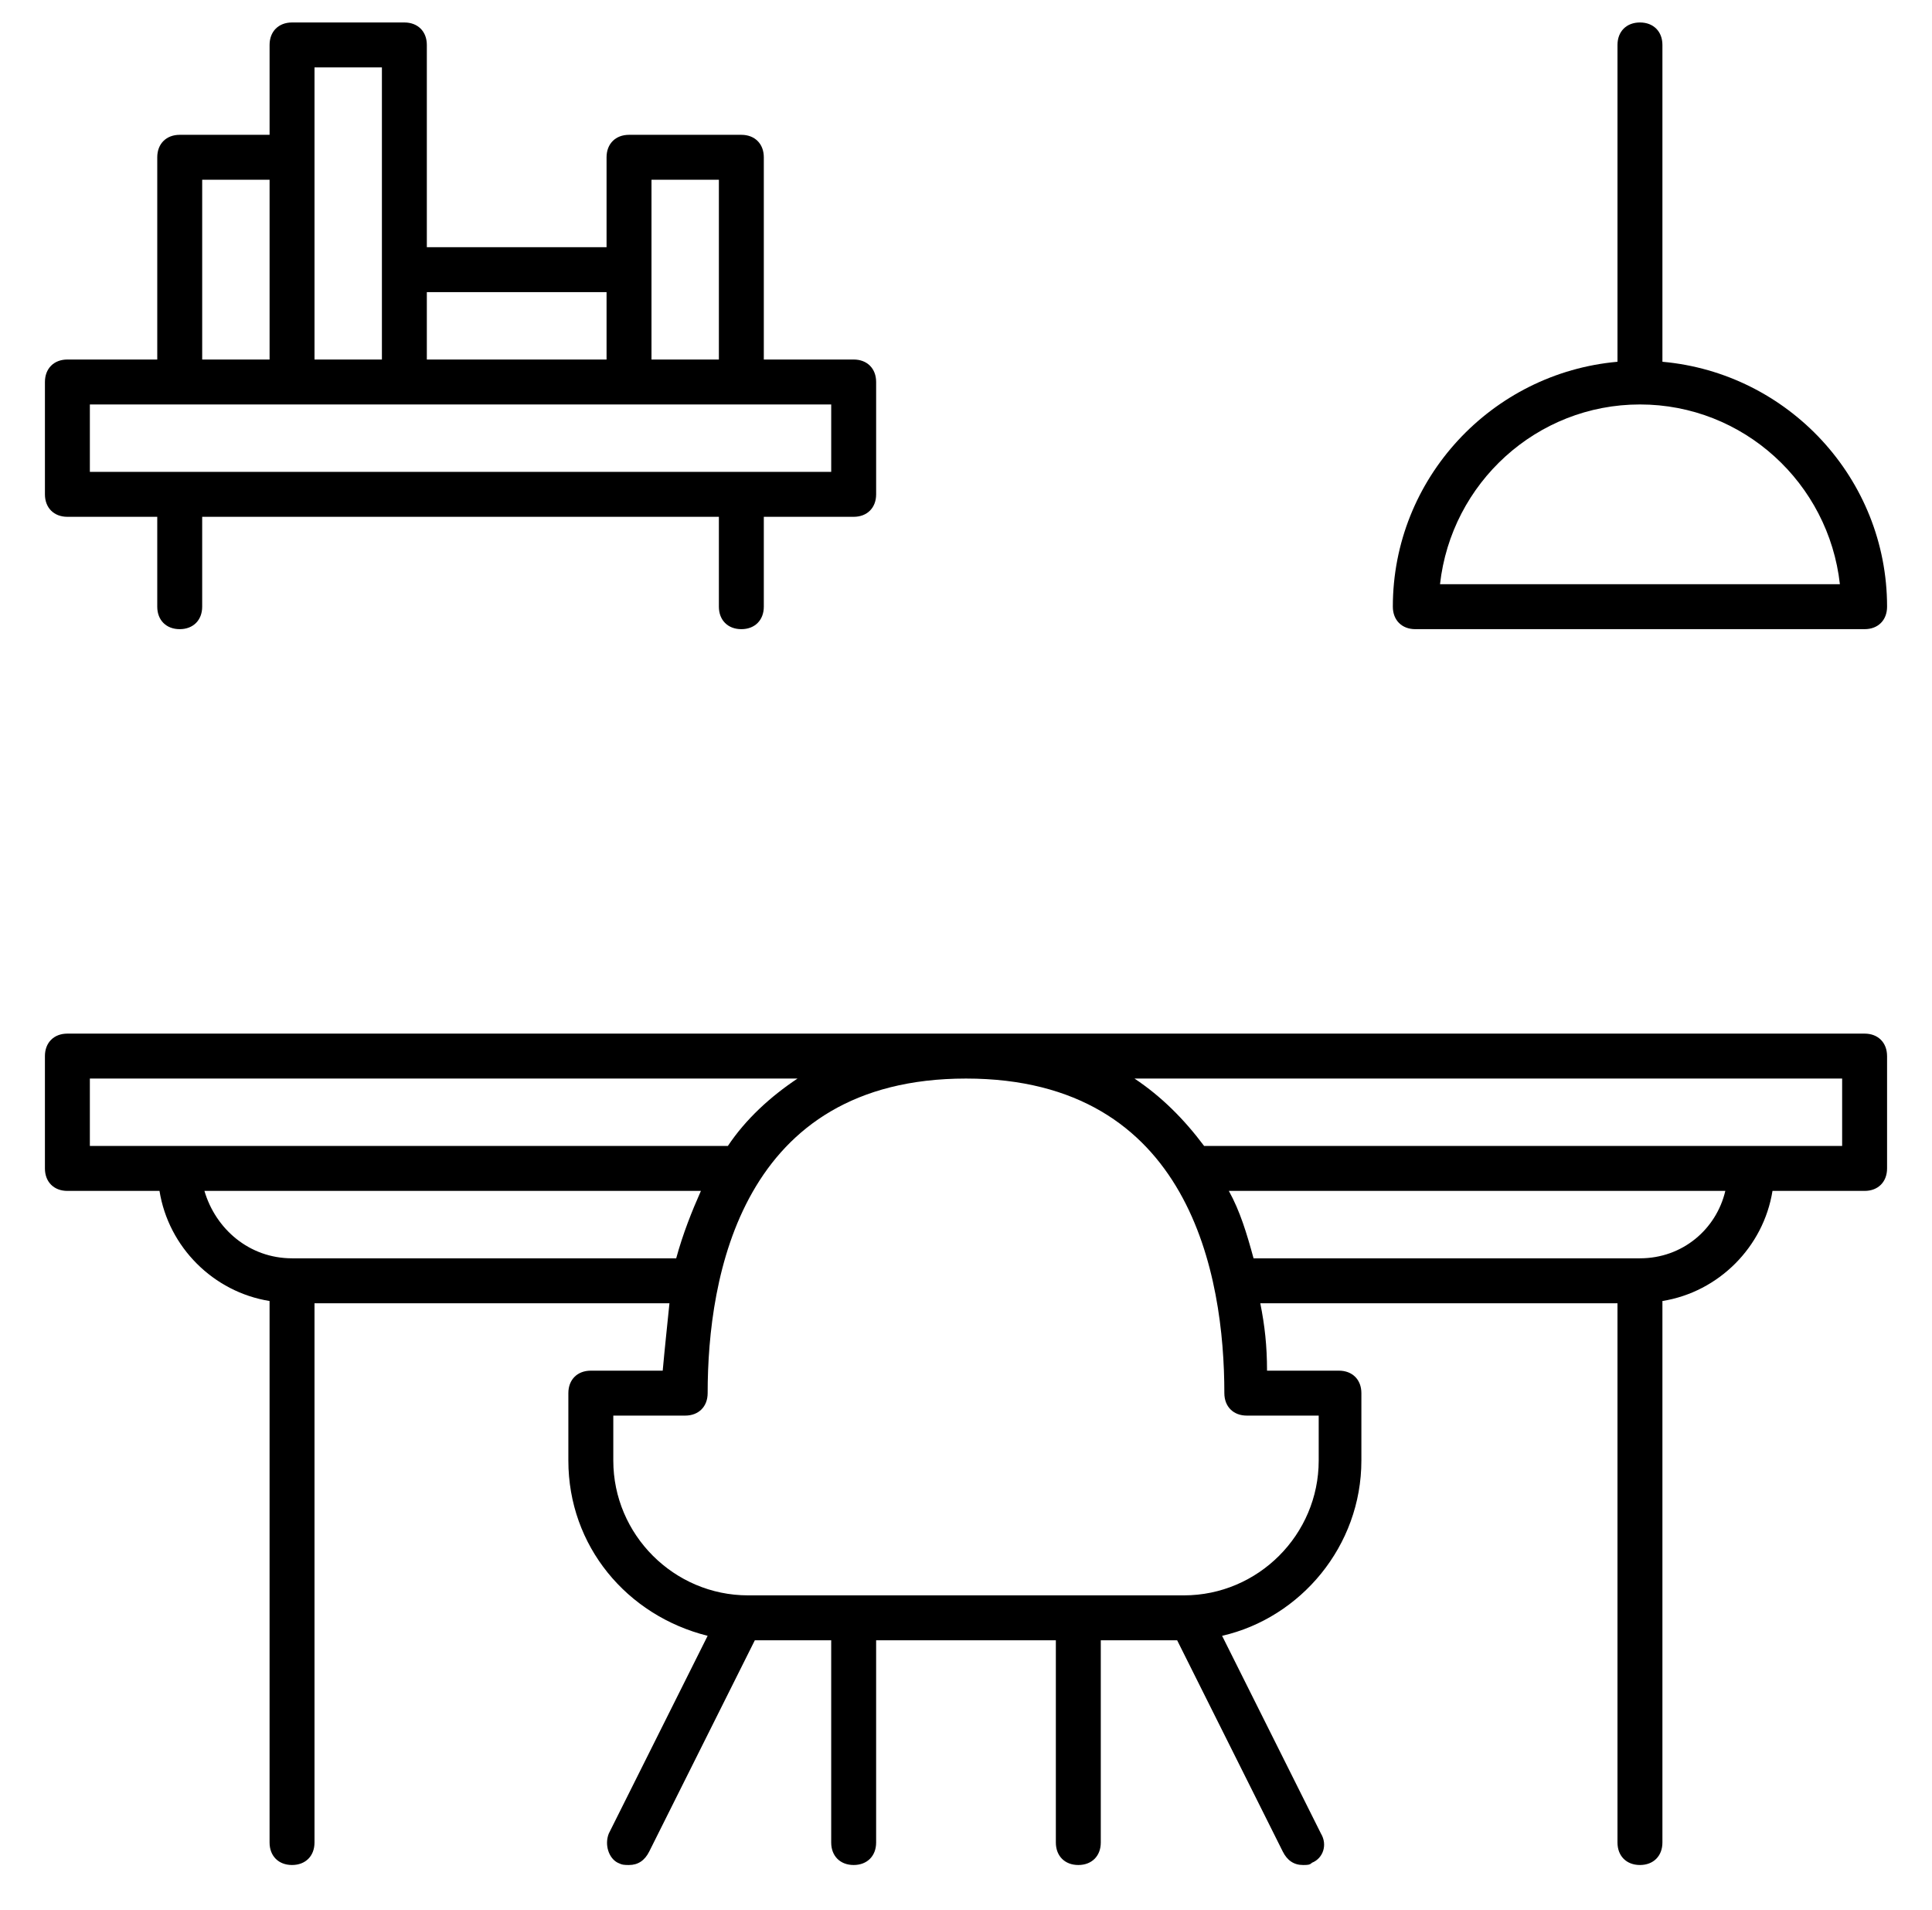 <svg version="1.2" xmlns="http://www.w3.org/2000/svg" viewBox="0 0 86 85" width="86" height="85">
	<style>
		tspan { white-space:pre } 
		.s0 { fill: #000000 } 
		.t1 { font-size: 5px;fill: #000000;font-family: "' Helvetica  Neue'" } 
	</style>
	<path id="Layer" fill-rule="evenodd" class="s0" d="m2 22v-5c0-0.6 0.4-1 1-1h4v-9c0-0.6 0.4-1 1-1h4v-4c0-0.6 0.4-1 1-1h5c0.6 0 1 0.4 1 1v9h8v-4c0-0.6 0.4-1 1-1h5c0.6 0 1 0.4 1 1v9h4c0.6 0 1 0.4 1 1v5c0 0.6-0.4 1-1 1h-4v4c0 0.6-0.4 1-1 1-0.6 0-1-0.4-1-1v-4h-23v4c0 0.6-0.4 1-1 1-0.6 0-1-0.4-1-1v-4h-4c-0.6 0-1-0.4-1-1zm27-6h3v-8h-3zm-10-3v3h8v-3zm-5 3h3v-13h-3zm-5 0h3v-8h-3zm-5 5h33v-3h-33z"/>
	<path id="Layer" fill-rule="evenodd" class="s0" d="m84 47v5c0 0.6-0.4 1-1 1h-4.1c-0.4 2.5-2.4 4.5-4.9 4.9v24.1c0 0.6-0.4 1-1 1-0.6 0-1-0.4-1-1v-24h-15.9c0.2 1 0.3 1.9 0.3 3h3.2c0.6 0 1 0.4 1 1v3c0 3.8-2.7 7-6.2 7.8l4.4 8.8c0.3 0.5 0.1 1.1-0.4 1.3-0.1 0.1-0.2 0.1-0.4 0.1q-0.6 0-0.9-0.6l-4.7-9.4h-3.4v9c0 0.6-0.4 1-1 1-0.6 0-1-0.4-1-1v-9h-8v9c0 0.6-0.4 1-1 1-0.6 0-1-0.4-1-1v-9h-3.4l-4.7 9.4q-0.3 0.6-0.9 0.6c-0.2 0-0.3 0-0.5-0.1-0.4-0.2-0.6-0.8-0.4-1.3l4.4-8.8c-3.6-0.9-6.2-4-6.2-7.8v-3c0-0.6 0.4-1 1-1h3.2c0.1-1.1 0.2-2 0.3-3h-15.8v24c0 0.6-0.4 1-1 1-0.6 0-1-0.4-1-1v-24.1c-2.5-0.4-4.5-2.4-4.9-4.9h-4.1c-0.6 0-1-0.4-1-1v-5c0-0.6 0.4-1 1-1h80c0.6 0 1 0.4 1 1zm-80 4h28.4c0.8-1.2 1.9-2.2 3.1-3h-31.5zm26.1 5c0.3-1.1 0.7-2.1 1.1-3h-22.1c0.5 1.7 2 3 3.9 3zm25.4 7c-0.6 0-1-0.4-1-1 0-5.2-1.5-14-11.5-14-10 0-11.5 8.8-11.5 14 0 0.6-0.4 1-1 1h-3.2v2c0 3.3 2.7 6 6 6h19.4c3.3 0 6-2.7 6-6v-2zm21.3-10h-22.1c0.5 0.9 0.8 1.9 1.1 3h17.2c1.9 0 3.4-1.3 3.8-3zm5.2-5h-31.5c1.2 0.8 2.2 1.8 3.1 3h28.4z"/>
	<path id="Layer" fill-rule="evenodd" class="s0" d="m62 27c0-5.7 4.4-10.4 10-10.9v-14.1c0-0.6 0.4-1 1-1 0.6 0 1 0.4 1 1v14.1c5.6 0.5 10 5.2 10 10.9 0 0.6-0.4 1-1 1h-20c-0.6 0-1-0.4-1-1zm2.1-1h17.8c-0.5-4.5-4.3-8-8.9-8-4.6 0-8.4 3.5-8.9 8z"/>
</svg>
